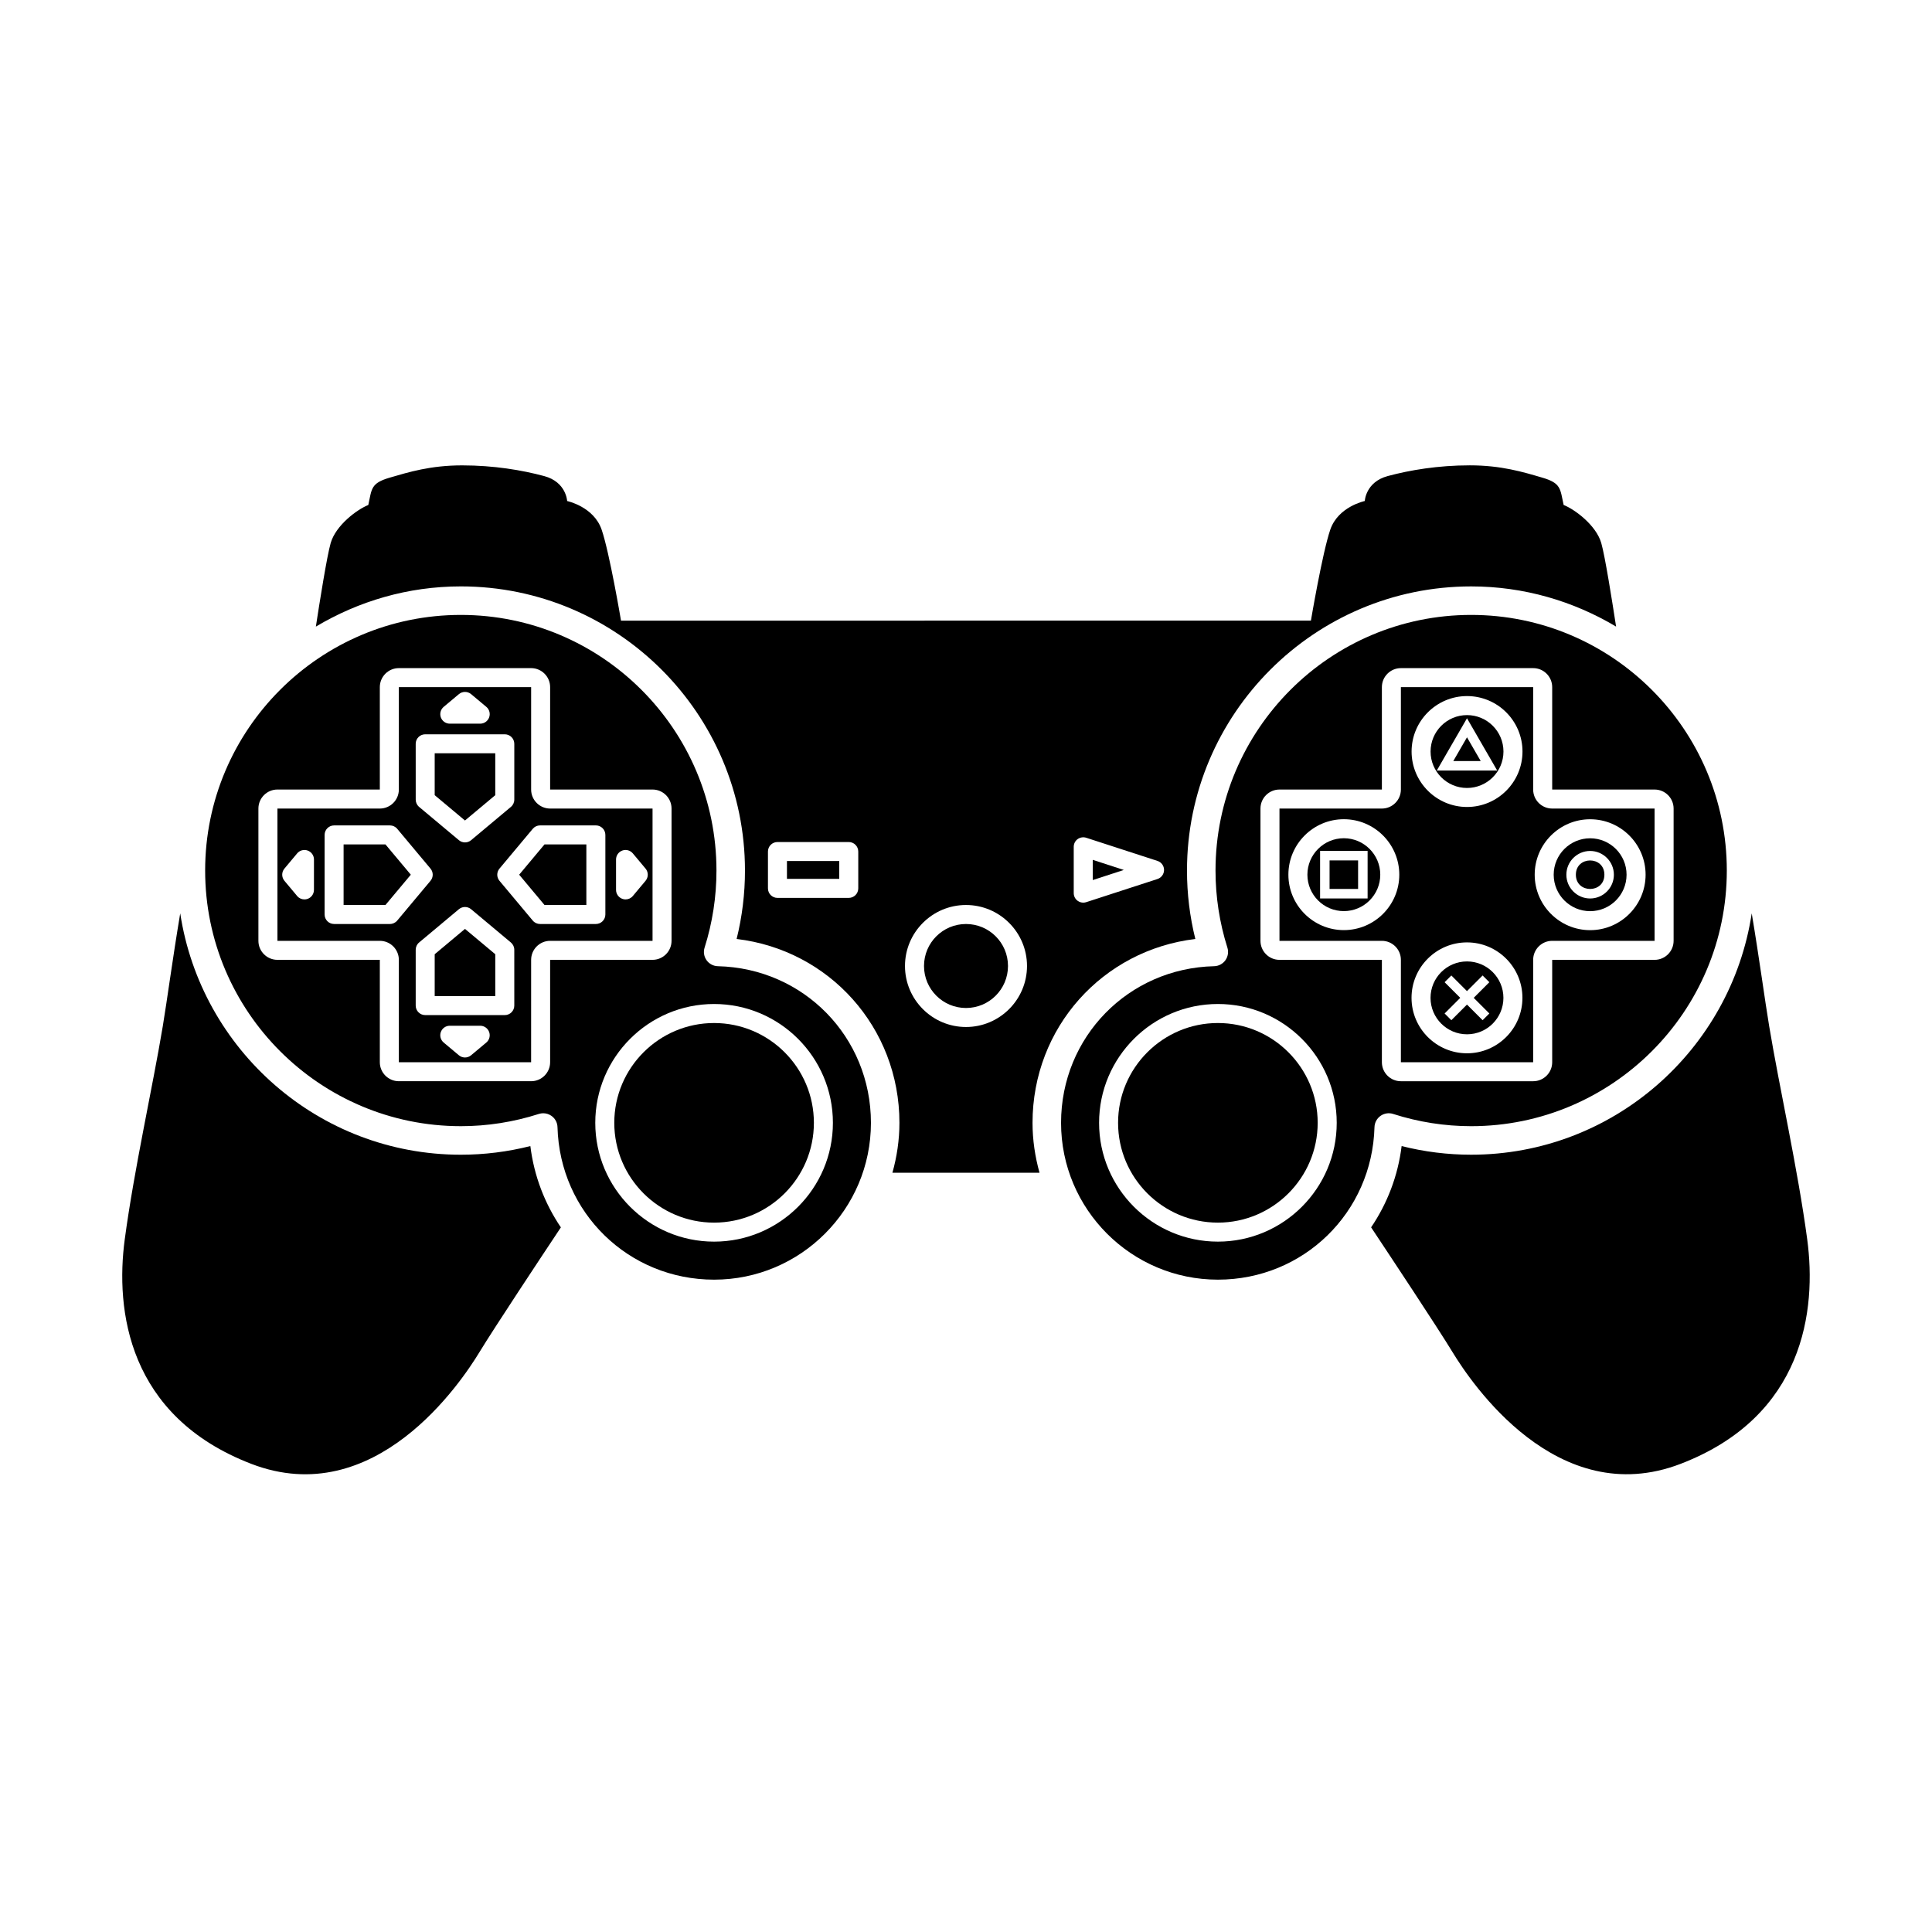 <?xml version="1.0" encoding="UTF-8"?>
<!-- Uploaded to: ICON Repo, www.svgrepo.com, Generator: ICON Repo Mixer Tools -->
<svg fill="#000000" width="800px" height="800px" version="1.1" viewBox="144 144 512 512" xmlns="http://www.w3.org/2000/svg">
 <g>
  <path d="m333.24 468.01c14.586 0 26.449-11.863 26.449-26.449 0.004-14.586-11.863-26.449-26.449-26.449-14.586 0-26.449 11.863-26.449 26.449s11.867 26.449 26.449 26.449z"/>
  <path d="m509.85 439.72c0.969-0.684 2.211-0.883 3.34-0.516 6.711 2.152 13.668 3.246 20.68 3.246 37.359 0 67.754-30.391 67.754-67.746 0-37.359-30.395-67.746-67.754-67.746-37.359 0-67.746 30.391-67.746 67.746 0 6.938 1.059 13.816 3.148 20.43 0.359 1.133 0.16 2.367-0.523 3.336-0.695 0.969-1.793 1.551-2.988 1.582-22.75 0.535-40.57 18.766-40.57 41.508 0 22.918 18.645 41.562 41.562 41.562 22.656 0 40.883-17.754 41.5-40.422 0.039-1.188 0.625-2.293 1.598-2.981zm-31.812-81.445c0-2.777 2.258-5.039 5.039-5.039h27.137v-27.137c0-2.777 2.258-5.039 5.039-5.039h35.055c2.781 0 5.039 2.262 5.039 5.039v27.137h27.137c2.781 0 5.039 2.262 5.039 5.039v35.055c0 2.777-2.258 5.039-5.039 5.039h-27.137v27.129c0 2.781-2.258 5.039-5.039 5.039h-35.055c-2.781 0-5.039-2.258-5.039-5.039v-27.129h-27.137c-2.781 0-5.039-2.262-5.039-5.039zm-11.281 114.77c-17.359 0-31.488-14.125-31.488-31.488 0-17.359 14.125-31.488 31.488-31.488 17.359 0 31.488 14.125 31.488 31.488s-14.129 31.488-31.488 31.488z"/>
  <path d="m515.25 398.37v27.129h35.051l0.004-27.129c0-2.777 2.258-5.039 5.039-5.039h27.137v-35.055h-27.137c-2.781 0-5.039-2.262-5.039-5.039v-27.137h-35.055v27.137c0 2.777-2.258 5.039-5.039 5.039h-27.137v35.055h27.137c2.781 0 5.039 2.262 5.039 5.039zm50.156-37.258c8.102 0 14.695 6.59 14.695 14.691 0 8.105-6.594 14.699-14.695 14.699-8.102 0-14.695-6.594-14.695-14.699 0-8.102 6.598-14.691 14.695-14.691zm-32.629-32.645c8.105 0 14.699 6.594 14.699 14.695 0 8.102-6.594 14.695-14.699 14.695-8.098 0-14.691-6.594-14.691-14.695 0-8.102 6.59-14.695 14.691-14.695zm-0.008 65.277c8.098 0 14.691 6.594 14.691 14.695 0 8.102-6.594 14.695-14.691 14.695-8.105 0-14.699-6.594-14.699-14.695 0-8.102 6.59-14.695 14.699-14.695zm-47.332-17.945c0-8.105 6.594-14.699 14.695-14.699 8.102 0 14.695 6.594 14.695 14.699 0 8.102-6.594 14.691-14.695 14.691-8.098 0-14.695-6.59-14.695-14.691z"/>
  <path d="m433.59 371.87v5.352l8.23-2.676z"/>
  <path d="m411.13 400c0 6.144-4.984 11.129-11.129 11.129-6.148 0-11.129-4.984-11.129-11.129 0-6.148 4.981-11.129 11.129-11.129 6.144 0 11.129 4.981 11.129 11.129"/>
  <path d="m266.12 299.4c41.523 0 75.305 33.781 75.305 75.305 0 6.133-0.742 12.207-2.211 18.133 24.555 2.918 43.145 23.473 43.145 48.723 0 4.586-0.68 9.008-1.859 13.227h38.984c-1.172-4.215-1.852-8.637-1.852-13.223 0-25.258 18.594-45.805 43.145-48.723-1.473-5.93-2.211-12.004-2.211-18.133 0-41.523 33.781-75.305 75.305-75.305 14.035 0 27.145 3.93 38.41 10.645-0.977-6.367-2.926-18.688-3.93-22.148-1.367-4.727-7.031-8.922-9.969-10.078-0.945-4.301-0.629-5.773-5.668-7.246-5.039-1.473-10.812-3.254-19.211-3.254-8.398 0-15.852 1.258-21.73 2.836-5.879 1.578-6.09 6.613-6.09 6.613s-7.031 1.473-9.133 7.559c-2.098 6.086-5.144 24.141-5.144 24.141l-182.83 0.008s-3.043-18.051-5.144-24.141c-2.102-6.09-9.133-7.559-9.133-7.559s-0.211-5.039-6.086-6.613c-5.875-1.578-13.332-2.836-21.73-2.836s-14.172 1.785-19.211 3.254c-5.039 1.473-4.727 2.938-5.668 7.246-2.938 1.152-8.605 5.356-9.969 10.078-0.996 3.461-2.949 15.773-3.926 22.148 11.27-6.723 24.375-10.656 38.41-10.656zm162.43 69.008c0-0.805 0.383-1.566 1.039-2.039 0.656-0.469 1.5-0.598 2.258-0.359l18.895 6.141c1.039 0.336 1.742 1.305 1.742 2.398s-0.707 2.062-1.742 2.398l-18.895 6.141c-0.25 0.082-0.52 0.121-0.777 0.121-0.523 0-1.043-0.168-1.48-0.484-0.656-0.473-1.039-1.23-1.039-2.035zm-28.551 15.426c8.918 0 16.168 7.25 16.168 16.168-0.004 8.914-7.254 16.164-16.168 16.164-8.918 0-16.168-7.25-16.168-16.164 0-8.918 7.25-16.168 16.168-16.168zm-52.484-14.168c0-1.391 1.129-2.519 2.519-2.519h18.895c1.391 0 2.519 1.129 2.519 2.519v9.766c0 1.391-1.129 2.519-2.519 2.519h-18.895c-1.391 0-2.519-1.129-2.519-2.519z"/>
  <path d="m352.55 372.18h13.855v4.727h-13.855z"/>
  <path d="m466.75 415.11c-14.586 0-26.449 11.863-26.449 26.449s11.863 26.449 26.449 26.449c14.586 0 26.449-11.863 26.449-26.449s-11.863-26.449-26.449-26.449z"/>
  <path d="m565.4 385.47c5.324 0 9.656-4.332 9.656-9.664 0-5.324-4.332-9.652-9.656-9.652-5.324 0-9.656 4.328-9.656 9.652 0 5.332 4.332 9.664 9.656 9.664zm0-15.957c3.473 0 6.297 2.828 6.297 6.297 0 3.473-2.828 6.297-6.297 6.297-3.473 0-6.297-2.828-6.297-6.297s2.828-6.297 6.297-6.297z"/>
  <path d="m532.77 339.39-3.633 6.297h7.269z"/>
  <path d="m569.18 375.81c0 5.035-7.559 5.035-7.559 0 0-5.039 7.559-5.039 7.559 0"/>
  <path d="m496.35 372.02h7.559v7.559h-7.559z"/>
  <path d="m532.77 352.82c5.332 0 9.664-4.332 9.664-9.656 0-5.324-4.332-9.656-9.664-9.656-5.324 0-9.652 4.332-9.652 9.656 0 5.324 4.324 9.656 9.652 9.656zm0-18.473 8.004 13.855h-16.012z"/>
  <path d="m500.13 366.14c-5.324 0-9.656 4.332-9.656 9.664 0 5.324 4.332 9.652 9.656 9.652 5.324 0 9.656-4.328 9.656-9.652 0.004-5.324-4.328-9.664-9.656-9.664zm6.301 15.957h-12.594v-12.594h12.594z"/>
  <path d="m532.77 418.1c5.324 0 9.652-4.332 9.652-9.656 0-5.324-4.328-9.656-9.652-9.656-5.332 0-9.664 4.332-9.664 9.656 0.004 5.324 4.336 9.656 9.664 9.656zm-5.934-13.805 1.785-1.785 4.144 4.144 4.144-4.144 1.785 1.785-4.144 4.144 4.144 4.144-1.785 1.785-4.144-4.144-4.144 4.144-1.785-1.785 4.144-4.144z"/>
  <path d="m275.25 354.73v-11.098h-16.051v11.098l8.023 6.711z"/>
  <path d="m299.39 383.83v-16.051h-11.094l-6.711 8.023 6.711 8.027z"/>
  <path d="m246.15 367.78h-11.094v16.051h11.094l6.719-8.027z"/>
  <path d="m249.7 398.37v27.129h35.051l0.004-27.129c0-2.777 2.262-5.039 5.039-5.039h27.137v-35.055h-27.137c-2.777 0-5.039-2.262-5.039-5.039v-27.137h-35.055v27.137c0 2.777-2.262 5.039-5.039 5.039h-27.137v35.055h27.137c2.777 0 5.039 2.262 5.039 5.039zm23.176 21.914-4.031 3.371c-0.469 0.395-1.043 0.59-1.617 0.59-0.574 0-1.148-0.195-1.617-0.586l-4.031-3.375c-0.816-0.684-1.113-1.793-0.75-2.797 0.363-0.992 1.305-1.656 2.367-1.656h8.062c1.059 0 2.004 0.664 2.367 1.656 0.363 0.996 0.062 2.117-0.75 2.797zm7.418-9.793c0 1.391-1.129 2.519-2.519 2.519h-21.09c-1.391 0-2.519-1.129-2.519-2.519v-14.793c0-0.746 0.328-1.457 0.902-1.93l10.543-8.82c0.938-0.781 2.297-0.781 3.234 0l10.543 8.82c0.574 0.48 0.902 1.184 0.902 1.93zm26.965-38.719c0-1.059 0.664-2.004 1.656-2.367 0.996-0.363 2.109-0.066 2.793 0.75l3.371 4.031c0.785 0.938 0.785 2.297 0 3.234l-3.371 4.031c-0.488 0.586-1.199 0.902-1.93 0.902-0.289 0-0.578-0.051-0.855-0.152-0.996-0.363-1.664-1.309-1.664-2.367zm-22.07-8.129c0.48-0.574 1.184-0.902 1.93-0.902h14.793c1.391 0 2.519 1.129 2.519 2.519v21.09c0 1.391-1.129 2.519-2.519 2.519h-14.793c-0.746 0-1.457-0.328-1.93-0.902l-8.82-10.543c-0.785-0.938-0.785-2.297 0-3.234zm-23.605-32.32 4.031-3.371c0.934-0.781 2.297-0.785 3.234 0l4.031 3.371c0.812 0.68 1.113 1.793 0.75 2.793-0.363 0.996-1.309 1.664-2.367 1.664h-8.062c-1.059 0-2.004-0.664-2.367-1.656-0.363-1.004-0.062-2.121 0.75-2.801zm-7.418 9.793c0-1.391 1.129-2.519 2.519-2.519h21.09c1.391 0 2.519 1.129 2.519 2.519v14.793c0 0.746-0.328 1.457-0.902 1.93l-10.543 8.82c-0.469 0.395-1.043 0.59-1.617 0.59-0.574 0-1.148-0.195-1.617-0.59l-10.543-8.82c-0.574-0.48-0.902-1.184-0.902-1.93zm-26.969 38.719c0 1.059-0.664 2.004-1.656 2.367-0.281 0.105-0.574 0.152-0.863 0.152-0.73 0-1.445-0.316-1.93-0.902l-3.371-4.031c-0.781-0.938-0.785-2.297 0-3.234l3.371-4.031c0.68-0.816 1.797-1.109 2.793-0.75 0.996 0.363 1.664 1.309 1.664 2.367l-0.004 8.062zm2.828 6.516v-21.09c0-1.391 1.129-2.519 2.519-2.519h14.793c0.746 0 1.457 0.328 1.93 0.902l8.82 10.543c0.785 0.938 0.785 2.297 0 3.234l-8.82 10.543c-0.48 0.574-1.184 0.902-1.93 0.902h-14.793c-1.391 0.004-2.519-1.125-2.519-2.516z"/>
  <path d="m622.93 472.42c-2.519-18.738-7.352-40.094-10.078-56.469-1.148-6.887-2.621-17.98-4.625-29.906-5.5 36.148-36.703 63.965-74.363 63.965-6.219 0-12.395-0.77-18.418-2.293-0.977 7.961-3.84 15.277-8.086 21.543 5.098 7.672 17.719 26.719 21.578 33.07 4.883 8.031 27.711 42.195 60.457 29.598 32.75-12.594 36.055-40.773 33.535-59.508z"/>
  <path d="m266.12 442.45c7.012 0 13.977-1.094 20.688-3.246 0.379-0.121 0.766-0.18 1.152-0.18 0.77 0 1.543 0.238 2.188 0.695 0.973 0.691 1.562 1.793 1.594 2.984 0.621 22.668 18.848 40.422 41.504 40.422 22.918 0 41.562-18.645 41.562-41.562 0-22.742-17.824-40.977-40.57-41.508-1.188-0.031-2.297-0.613-2.988-1.582s-0.887-2.203-0.527-3.336c2.09-6.609 3.148-13.48 3.148-20.43 0-37.359-30.391-67.746-67.746-67.746-37.359-0.004-67.758 30.379-67.758 67.738 0 37.355 30.398 67.75 67.754 67.75zm67.121-32.379c17.359 0 31.488 14.125 31.488 31.488 0 17.359-14.125 31.488-31.488 31.488-17.359 0-31.488-14.125-31.488-31.488 0-17.359 14.129-31.488 31.488-31.488zm-120.76-16.742v-35.055c0-2.777 2.262-5.039 5.039-5.039h27.137v-27.137c0-2.777 2.262-5.039 5.039-5.039h35.055c2.777 0 5.039 2.262 5.039 5.039v27.137h27.137c2.777 0 5.039 2.262 5.039 5.039v35.055c0 2.777-2.262 5.039-5.039 5.039h-27.137v27.129c0 2.781-2.262 5.039-5.039 5.039h-35.055c-2.777 0-5.039-2.258-5.039-5.039v-27.129h-27.137c-2.777 0-5.039-2.258-5.039-5.039z"/>
  <path d="m284.55 447.72c-6.031 1.523-12.207 2.293-18.426 2.293-37.66 0-68.859-27.816-74.363-63.969-2.004 11.93-3.477 23.023-4.621 29.91-2.731 16.375-7.559 37.73-10.078 56.469-2.519 18.738 0.785 46.918 33.535 59.516 32.746 12.594 55.574-21.566 60.457-29.598 3.863-6.359 16.48-25.398 21.582-33.07-4.25-6.281-7.109-13.59-8.086-21.551z"/>
  <path d="m259.2 396.88v11.098h16.051v-11.098l-8.027-6.711z"/>
 </g>
</svg>